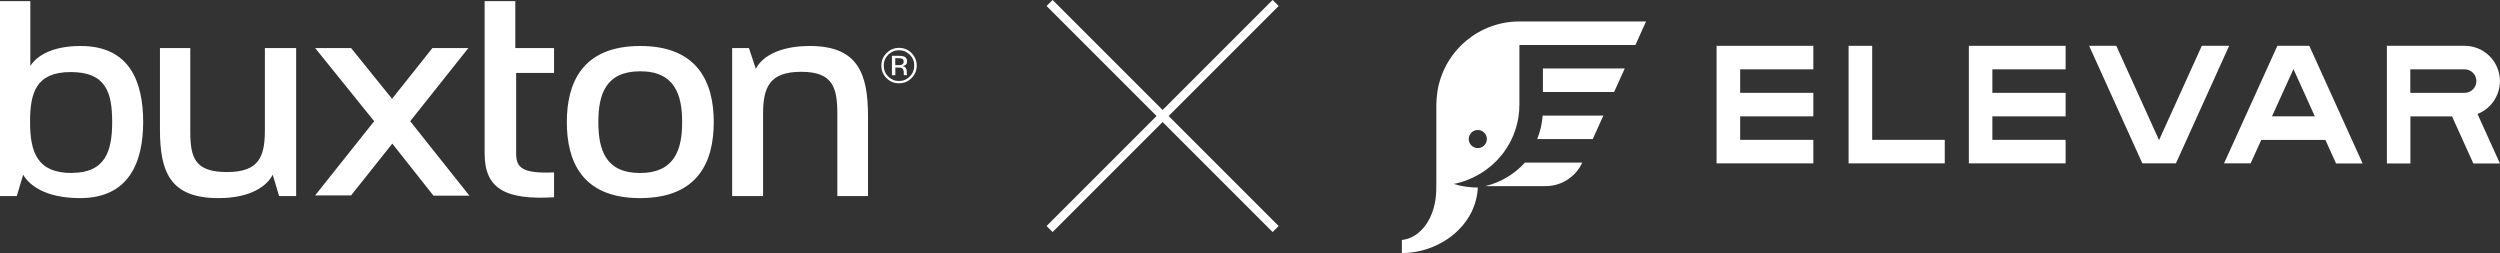 <?xml version="1.0" encoding="UTF-8"?>
<svg id="Layer_2" data-name="Layer 2" xmlns="http://www.w3.org/2000/svg" viewBox="0 0 293.52 29.71">
  <rect x="0" y="0" width="293.52" height="29.71" fill="#333333" stroke="none"/>
  <defs>
    <style>
      .cls-1 {
        fill: none;
        stroke: #fff;
        stroke-miterlimit: 10;
      }

      .cls-2 {
        fill: #fff;
        stroke-width: 0px;
      }
    </style>
  </defs>
  <g id="Layer_1-2" data-name="Layer 1">
    <g>
      <path class="cls-2" d="M106.5,7.21c0-.29-.12-.48-.36-.58-.13-.05-.34-.08-.62-.08h-.8v2.28h.4v-.9h.32c.21,0,.36.02.45.07.14.08.22.26.22.52v.25s.01.02.01.03c0,0,0,.01,0,.02h.38v-.03s-.03-.06-.04-.12c0-.06,0-.12,0-.17v-.17c0-.11-.04-.23-.12-.35-.08-.12-.21-.2-.39-.22.14-.02.25-.06.33-.11.15-.1.22-.25.22-.45ZM105.87,7.6c-.09.03-.21.05-.39.05h-.37v-.82h.35c.22,0,.39.03.49.08.1.06.15.17.15.33,0,.17-.08.29-.24.36ZM107.03,6.23c-.41-.4-.9-.61-1.47-.61s-1.06.2-1.47.61c-.41.41-.61.89-.61,1.47s.2,1.07.6,1.47c.4.41.89.61,1.47.61s1.07-.2,1.47-.61c.41-.41.61-.9.61-1.47s-.2-1.06-.61-1.47ZM106.82,8.98c-.35.35-.77.53-1.27.53s-.92-.18-1.27-.53c-.35-.35-.52-.78-.52-1.28s.17-.92.52-1.27c.35-.35.77-.53,1.27-.53s.92.18,1.27.53c.35.35.52.77.52,1.27s-.17.92-.52,1.28ZM9.47,5.4c-3.43,0-5.16,1.19-5.91,2.34V.13H0v22.89h1.97l.75-2.51c.68,1.19,2.55,2.75,6.69,2.75,5.7,0,7.4-4.18,7.4-8.93s-1.6-8.93-7.33-8.93ZM8.42,20.31c-4.04,0-4.89-2.41-4.89-6.01,0-3.39.68-5.84,4.79-5.84s4.85,2.38,4.85,5.87-.85,5.97-4.75,5.97ZM31.1,5.64h3.67v17.38h-2l-.75-2.51c-.64,1.26-2.48,2.75-6.38,2.75-5.74,0-6.86-3.16-6.86-8.08V5.64h3.56v9.81c0,3.12.58,4.75,4.31,4.75s4.45-1.76,4.45-4.92V5.64ZM60.5,5.64h4.55v2.92h-4.45v9.47c0,1.63.68,2.38,4.45,2.21v2.92c-5.74.34-8.15-1.02-8.15-5.13V.13h3.6v5.51ZM75.17,5.4c-6.82,0-8.62,4.35-8.62,8.93s1.76,8.93,8.59,8.93,8.66-4.28,8.66-8.93-1.87-8.93-8.62-8.93ZM75.14,20.31c-4.01,0-4.89-2.68-4.89-5.97s.88-5.97,4.92-5.97,4.92,2.75,4.92,5.97-.88,5.97-4.96,5.97ZM101.91,13.65v9.37h-3.6v-9.67c0-3.09-.54-4.92-4.24-4.92s-4.48,1.8-4.48,4.92v9.67h-3.63V5.64h1.97l.81,2.44c.58-1.19,2.41-2.68,6.35-2.68,5.7,0,6.82,3.33,6.82,8.25ZM48.16,14.23l6.95,8.74h-4.22l-4.83-6.11-4.84,6.08h-4.22l6.93-8.71-6.93-8.59h4.22l4.81,5.96,4.74-5.96h4.22l-6.83,8.59Z"/>
      <g>
        <path class="cls-2" d="M178.39,2.52h0c-4.69,0-8.71,3.34-9.58,7.95-.13.77-.19,1.55-.17,2.34v8.49c0,.71,0,1.42-.1,2.13-.22,1.47-.85,2.97-2.03,3.93-.49.41-1.09.68-1.72.79-.03,0-.18,0-.2.03s0,.05,0,.06c0,.11-.01.22,0,.32v1.15c1.67,0,3.32-.45,4.77-1.28,1.45-.83,2.68-2.05,3.42-3.56.43-.89.68-1.86.73-2.85-.96,0-1.92-.14-2.84-.42,2.34-.47,4.42-1.78,5.86-3.68,1.22-1.64,1.87-3.63,1.86-5.67v-6.97h13.62l1.25-2.76h-14.87ZM173.51,17.39c-.59,0-1.07-.48-1.07-1.06,0-.59.48-1.07,1.06-1.07.59,0,1.07.48,1.07,1.06,0,.59-.48,1.07-1.06,1.07,0,0,0,0,0,0Z"/>
        <polygon class="cls-2" points="248.47 5.38 245.28 5.38 251.53 19.18 252.26 19.18 254.73 19.18 255.47 19.18 261.72 5.38 258.51 5.38 253.49 16.45 248.47 5.38"/>
        <polygon class="cls-2" points="217.04 16.42 217.04 19.18 228.33 19.18 228.33 16.42 219.81 16.42 219.81 5.38 217.04 5.38 217.04 16.42"/>
        <polygon class="cls-2" points="212.9 16.42 204.31 16.42 204.31 13.66 212.9 13.66 212.9 10.9 204.31 10.9 204.31 8.14 212.9 8.14 212.9 5.38 201.54 5.38 201.54 8.14 201.54 10.9 201.54 13.66 201.54 16.42 201.54 19.18 212.9 19.18 212.9 16.42"/>
        <path class="cls-2" d="M269.27,8.11l2.51,5.55h-5.03l2.52-5.55ZM271.15,5.38h-3.77l-6.26,13.8h3.12l1.25-2.75h7.53l1.25,2.76h3.12l-6.26-13.81Z"/>
        <polygon class="cls-2" points="231.16 5.38 231.16 19.18 231.16 19.18 242.52 19.18 242.52 16.42 233.92 16.42 233.92 13.66 242.52 13.66 242.52 10.9 233.92 10.9 233.92 8.14 242.52 8.14 242.52 5.38 231.16 5.38"/>
        <path class="cls-2" d="M289.37,8.14h-6.38v2.76h6.38c.76,0,1.38-.62,1.38-1.38s-.62-1.38-1.38-1.38M289.37,5.38c2.29,0,4.14,1.85,4.14,4.14,0,1.7-1.04,3.24-2.63,3.86l2.63,5.81h-3.12l-2.5-5.52h-4.89v5.52h-2.76V5.38h9.14"/>
        <path class="cls-2" d="M179.04,19.09c-1.24,1.37-2.86,2.33-4.65,2.76h7.09c1.85,0,3.52-1.08,4.29-2.76h-6.73Z"/>
        <path class="cls-2" d="M181.12,13.57c-.07.95-.28,1.88-.64,2.76h6.52l1.25-2.76h-7.13Z"/>
        <polygon class="cls-2" points="181.15 8.04 181.15 10.8 189.51 10.8 190.76 8.04 181.15 8.04"/>
      </g>
      <g>
        <line class="cls-1" x1="123.23" y1=".35" x2="149.77" y2="26.89"/>
        <line class="cls-1" x1="149.77" y1=".35" x2="123.23" y2="26.89"/>
      </g>
    </g>
  </g>
</svg>